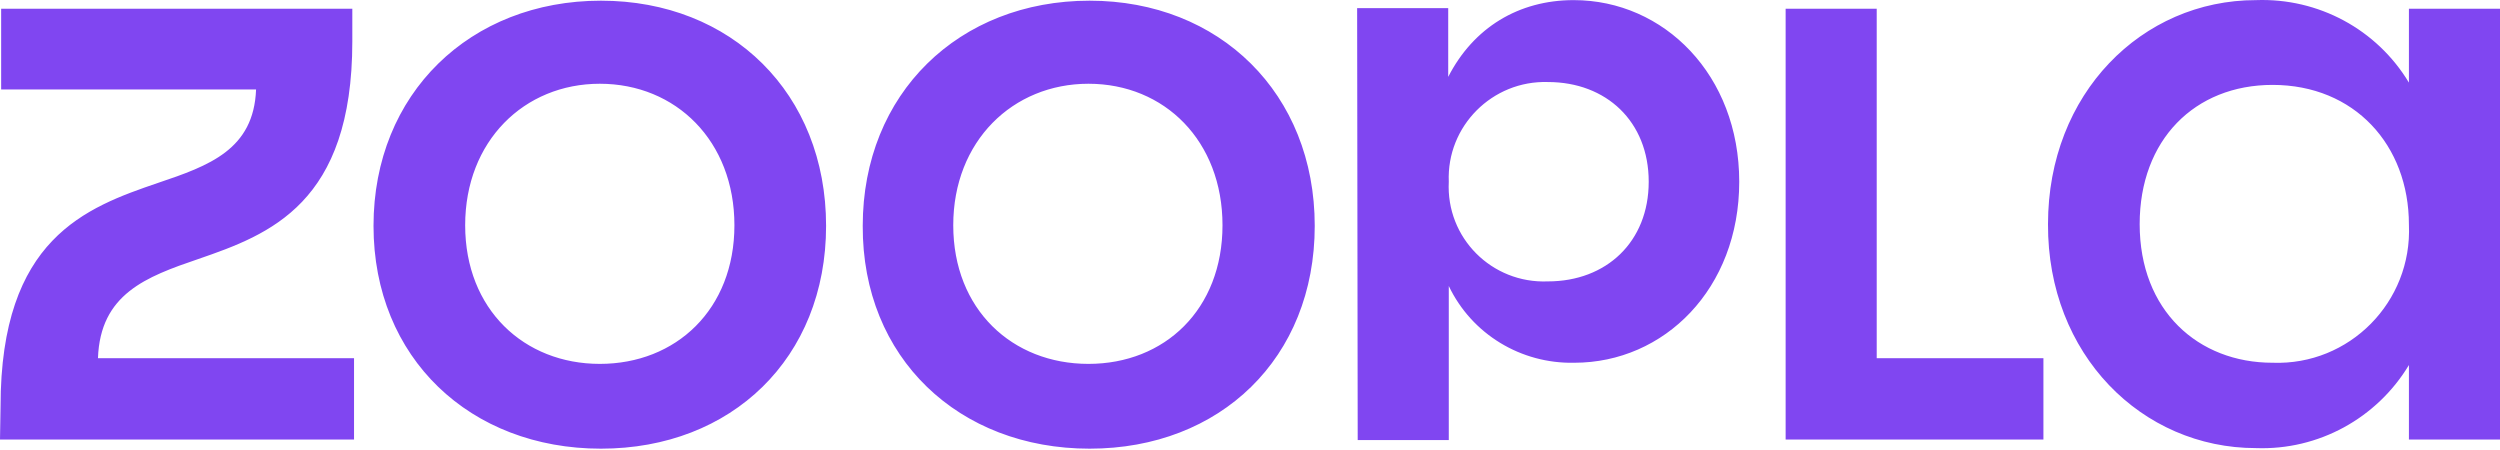 <svg width="150" height="27" viewBox="0 0 150 27" fill="none" xmlns="http://www.w3.org/2000/svg">
<path d="M136.354 21.765C131.886 21.765 128.38 18.637 128.38 13.447C128.38 8.394 131.68 5.094 136.354 5.094C141.269 5.094 144.535 8.703 144.535 13.481C144.741 18.121 140.96 21.936 136.354 21.765ZM107.138 26.37H122.605V21.49H112.603V0.523H107.138V26.37ZM92.874 16.884C89.505 17.021 86.755 14.271 86.927 10.903C86.79 7.569 89.539 4.819 92.874 4.922C96.379 4.922 98.923 7.294 98.923 10.903C98.923 14.512 96.379 16.884 92.874 16.884ZM81.462 26.405H86.927V17.159C88.302 20.046 91.258 21.833 94.455 21.765C99.851 21.765 104.354 17.331 104.354 10.903C104.354 4.51 99.851 0.007 94.42 0.007C91.121 0.007 88.405 1.657 86.893 4.613V0.488H81.428L81.462 26.405ZM65.307 21.833C60.736 21.833 57.195 18.568 57.195 13.515C57.195 8.463 60.77 5.025 65.307 5.025C69.879 5.025 73.35 8.463 73.35 13.515C73.35 18.568 69.879 21.833 65.307 21.833ZM65.376 26.92C73.213 26.92 78.884 21.49 78.884 13.55C78.884 5.61 73.178 0.041 65.376 0.041C57.539 0.041 51.764 5.61 51.764 13.55C51.73 21.49 57.539 26.92 65.376 26.92ZM35.988 21.833C31.451 21.833 27.91 18.568 27.91 13.515C27.91 8.463 31.451 5.025 35.988 5.025C40.559 5.025 44.065 8.463 44.065 13.515C44.065 18.568 40.559 21.833 35.988 21.833ZM36.056 26.92C43.893 26.92 49.565 21.49 49.565 13.55C49.565 5.61 43.893 0.041 36.056 0.041C28.22 0.041 22.411 5.61 22.411 13.55C22.411 21.49 28.22 26.92 36.056 26.92ZM0 26.37H21.242V21.49H5.878C6.015 17.64 8.765 16.609 11.893 15.543C16.189 14.065 21.139 12.209 21.139 2.482V0.523H0.069V5.369H15.364C15.227 8.978 12.546 9.941 9.487 10.972C5.156 12.45 0.034 14.306 0.034 24.377L0 26.37ZM135.357 26.886C139.104 27.023 142.61 25.099 144.535 21.902V26.37H150V0.523H144.535V4.957C142.61 1.76 139.104 -0.13 135.357 0.007C128.517 0.007 122.88 5.61 122.88 13.447C122.846 21.283 128.517 26.886 135.357 26.886Z" fill="#8046F1"/>
</svg>
